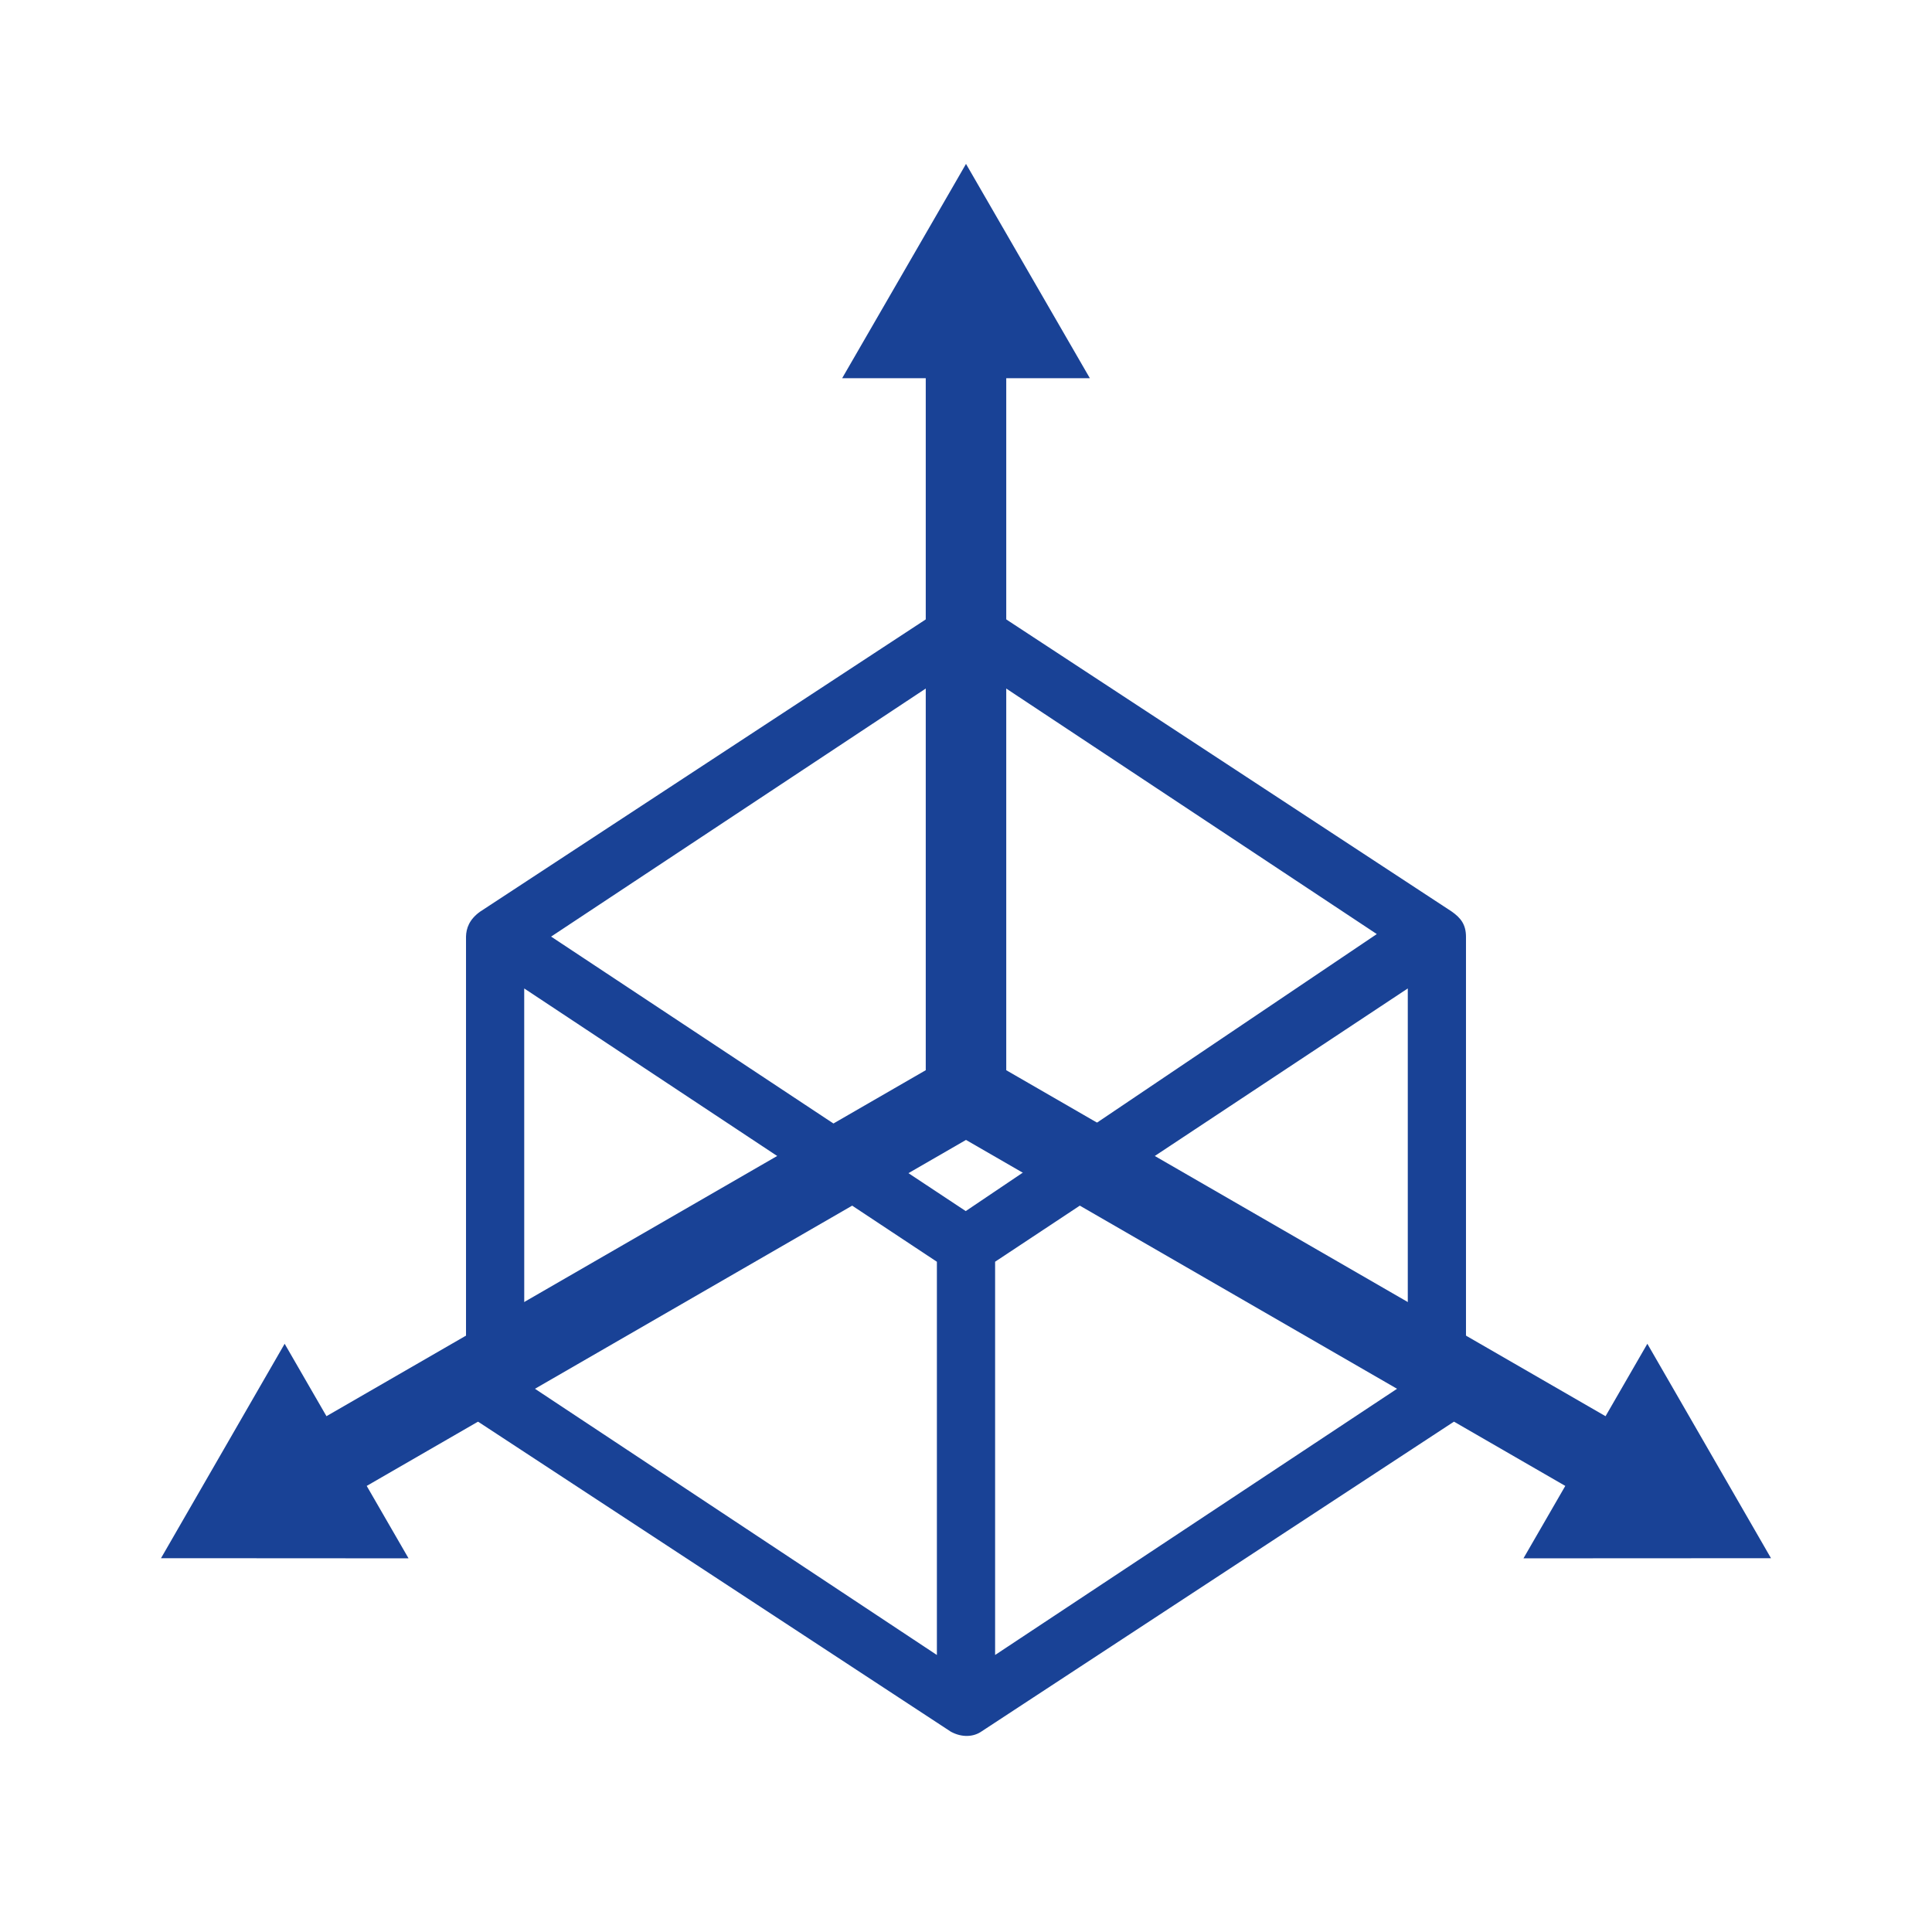 <svg width="120" height="120" viewBox="0 0 120 120" fill="none" xmlns="http://www.w3.org/2000/svg">
<rect x="0" y="0" width="120" height="120" fill="#808080" stroke="none"/>
<g clip-path="url(#clip0_635_10763)">
<rect width="1440" height="3197" transform="translate(-160 -664)" fill="white"/>
<path fill-rule="evenodd" clip-rule="evenodd" d="M60 10.18L59.28 11.43L52.307 23.492H57.5V66.472L20.277 87.962L17.68 83.464L10 96.783H11.441L25.375 96.791L22.777 92.293L60 70.803L97.223 92.293L94.625 96.791L110 96.783L109.28 95.533L102.32 83.464L99.723 87.963L62.5 66.473V23.491H67.693L60 10.18Z" fill="#194296"/>
<path fill-rule="evenodd" clip-rule="evenodd" d="M59.058 37.451L29.812 56.63C29.138 57.117 28.957 57.671 28.945 58.175V86.835C28.945 87.465 29.273 88.051 29.812 88.38L59.058 107.558C59.763 107.943 60.48 107.878 60.956 107.548L90.188 88.38C90.453 88.218 90.672 87.991 90.823 87.721C90.975 87.45 91.055 87.145 91.055 86.835V58.175C91.049 57.411 90.725 57.008 90.16 56.611L60.942 37.451C60.246 37.054 59.7 37.243 59.058 37.451ZM60 41.111L85.515 58.017L59.984 75.223L34.23 58.174L60 41.111ZM32.56 61.394L58.192 78.37V102.795L32.562 85.819L32.56 61.394ZM87.44 61.394V85.818L61.808 102.794V78.368L87.44 61.394Z" fill="#194296"/>
</g>
<defs>
<clipPath id="clip0_635_10763">
<rect width="1440" height="3197" fill="white" transform="translate(-160 -664)"/>
</clipPath>
</defs>
</svg>
